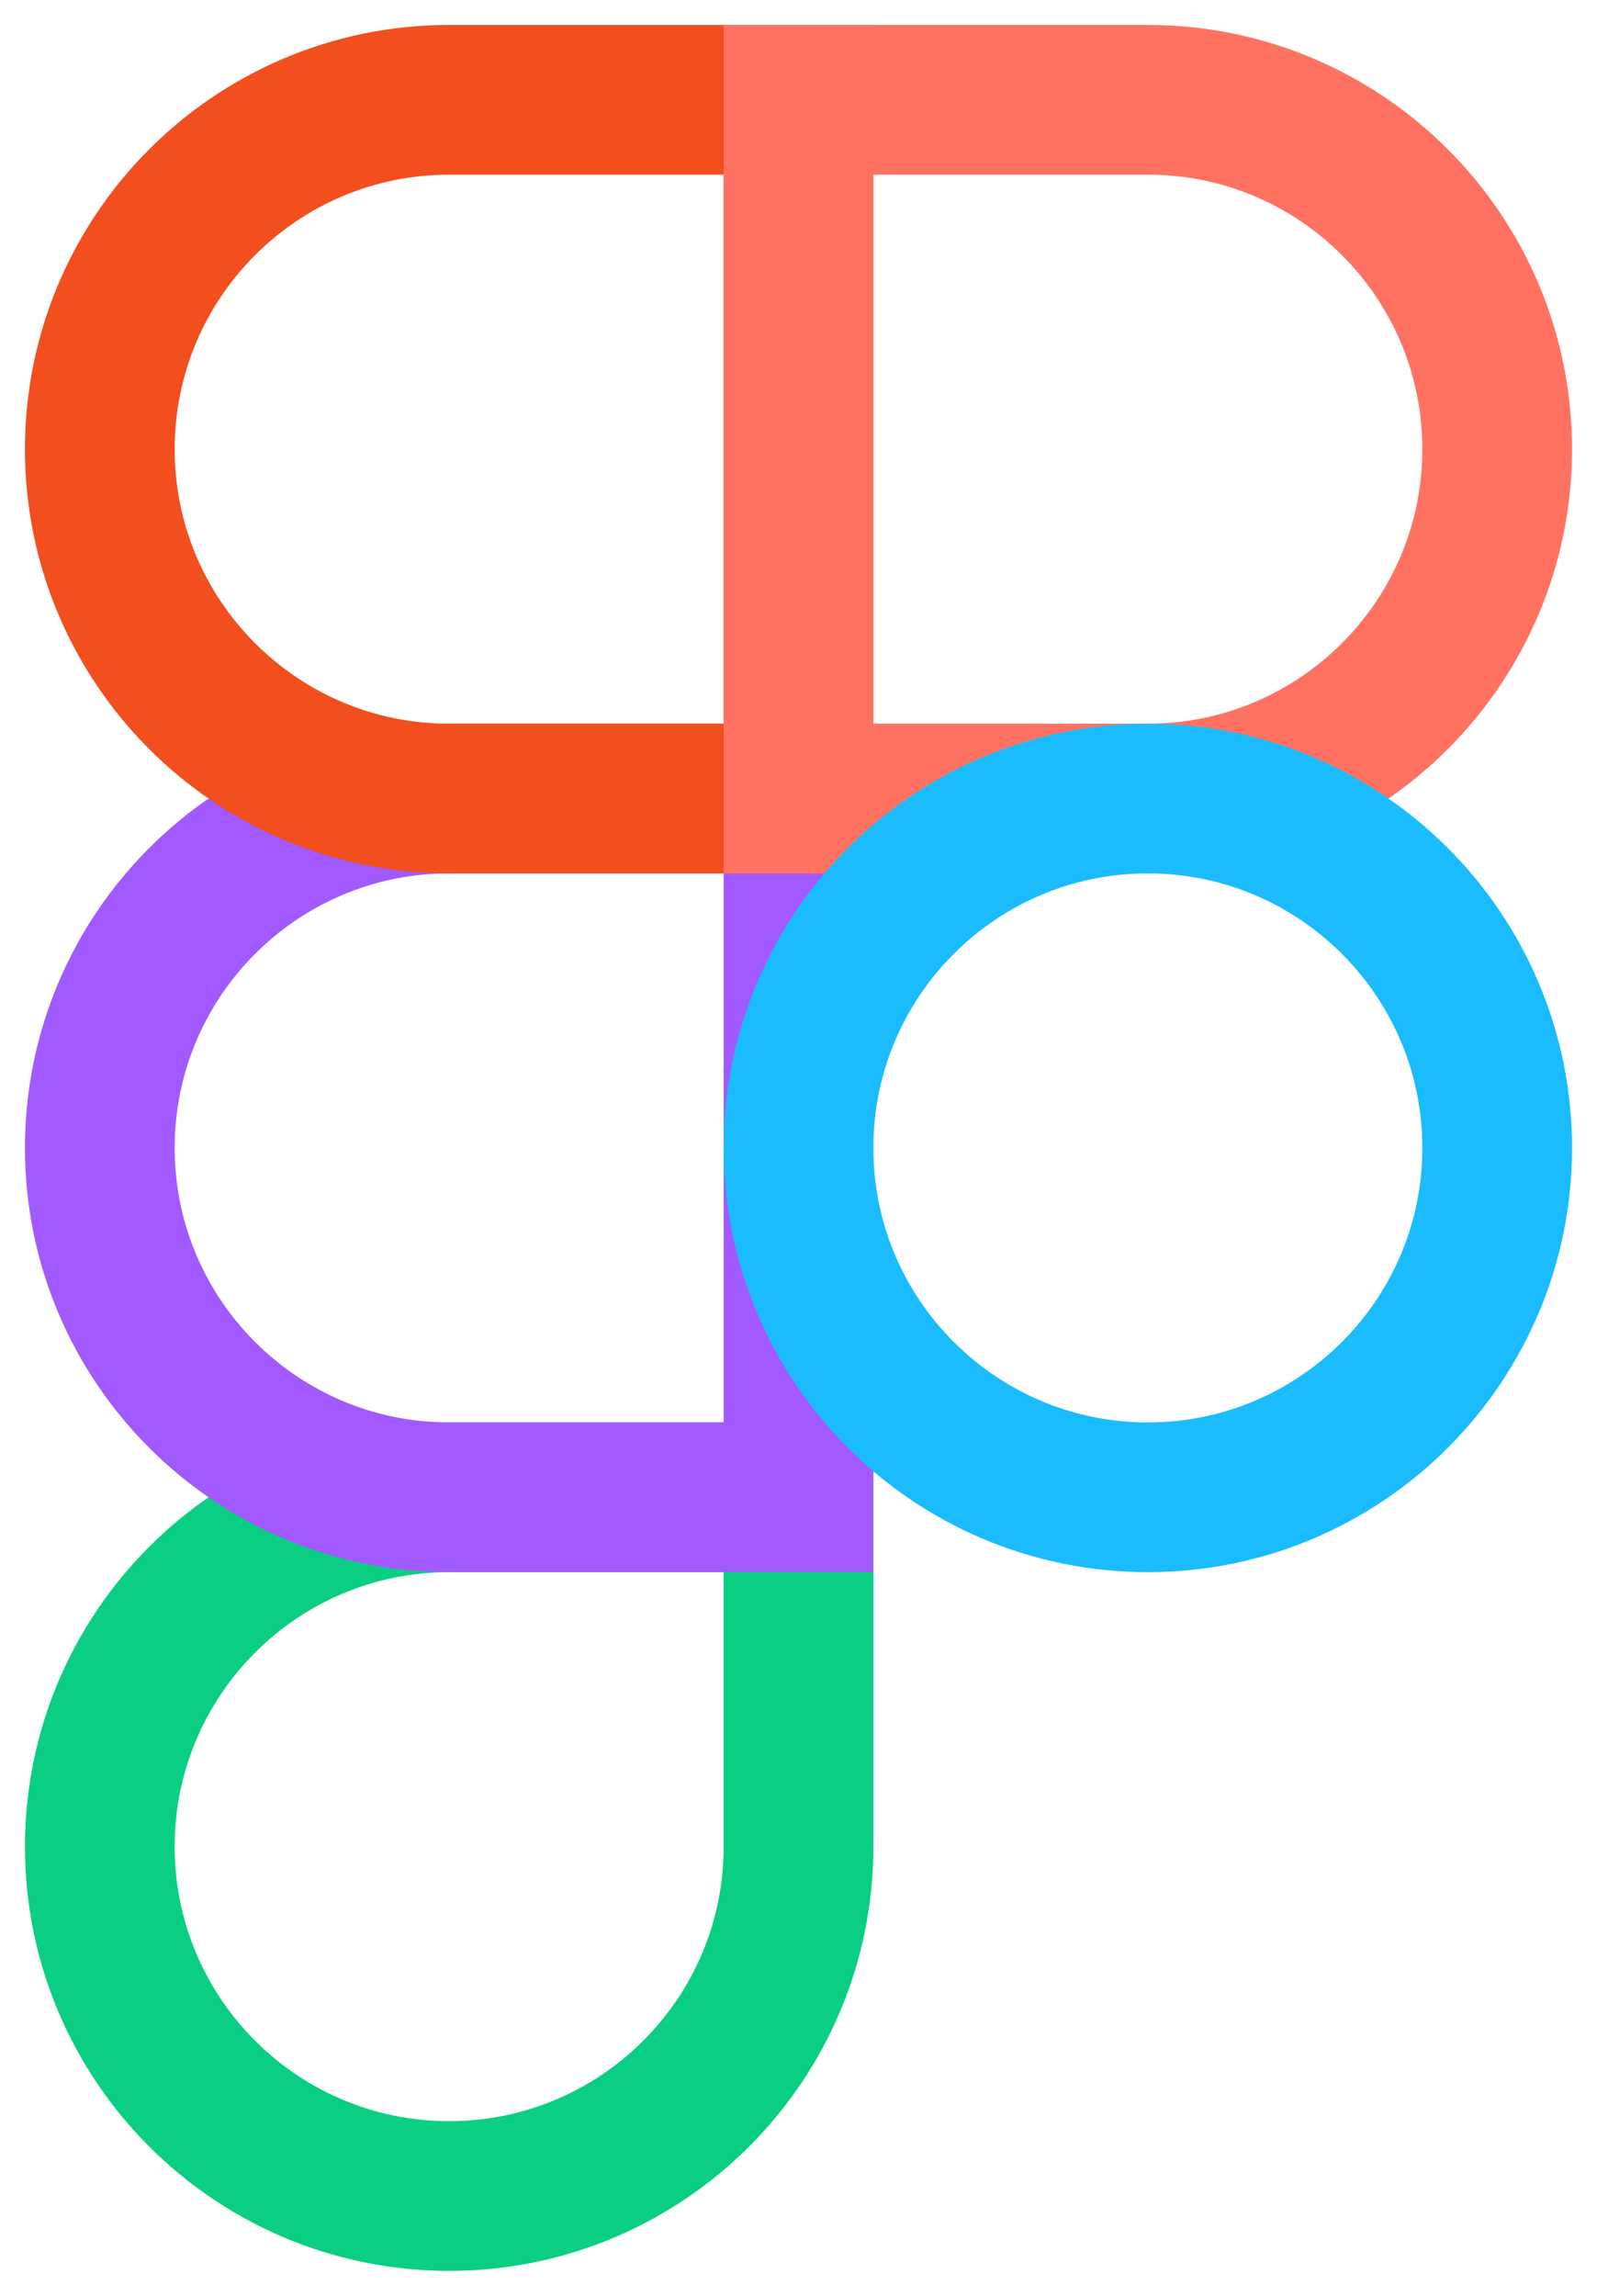 <svg xmlns="http://www.w3.org/2000/svg" width="32" height="46" viewBox="0 0 32 46">
  <g fill="none" fill-rule="evenodd" transform="translate(2 2)">
    <path stroke="#0ACF83" stroke-width="3" d="M7,42 C10.864,42 14,38.864 14,35 L14,28 L7,28 C3.136,28 0,31.136 0,35 C0,38.864 3.136,42 7,42 Z"/>
    <path stroke="#A259FF" stroke-width="3" d="M0,21 C0,17.136 3.136,14 7,14 L14,14 L14,28 L7,28 C3.136,28 0,24.864 0,21 Z"/>
    <path stroke="#F24E1E" stroke-width="3" d="M0,7 C0,3.136 3.136,0 7,0 L14,0 L14,14 L7,14 C3.136,14 0,10.864 0,7 Z"/>
    <path stroke="#FF7262" stroke-width="3" d="M14,0 L21,0 C24.864,0 28,3.136 28,7 C28,10.864 24.864,14 21,14 L14,14 L14,0 Z"/>
    <path stroke="#1ABCFE" stroke-width="3" d="M28,21 C28,24.864 24.864,28 21,28 C17.136,28 14,24.864 14,21 C14,17.136 17.136,14 21,14 C24.864,14 28,17.136 28,21 Z"/>
  </g>
</svg>
